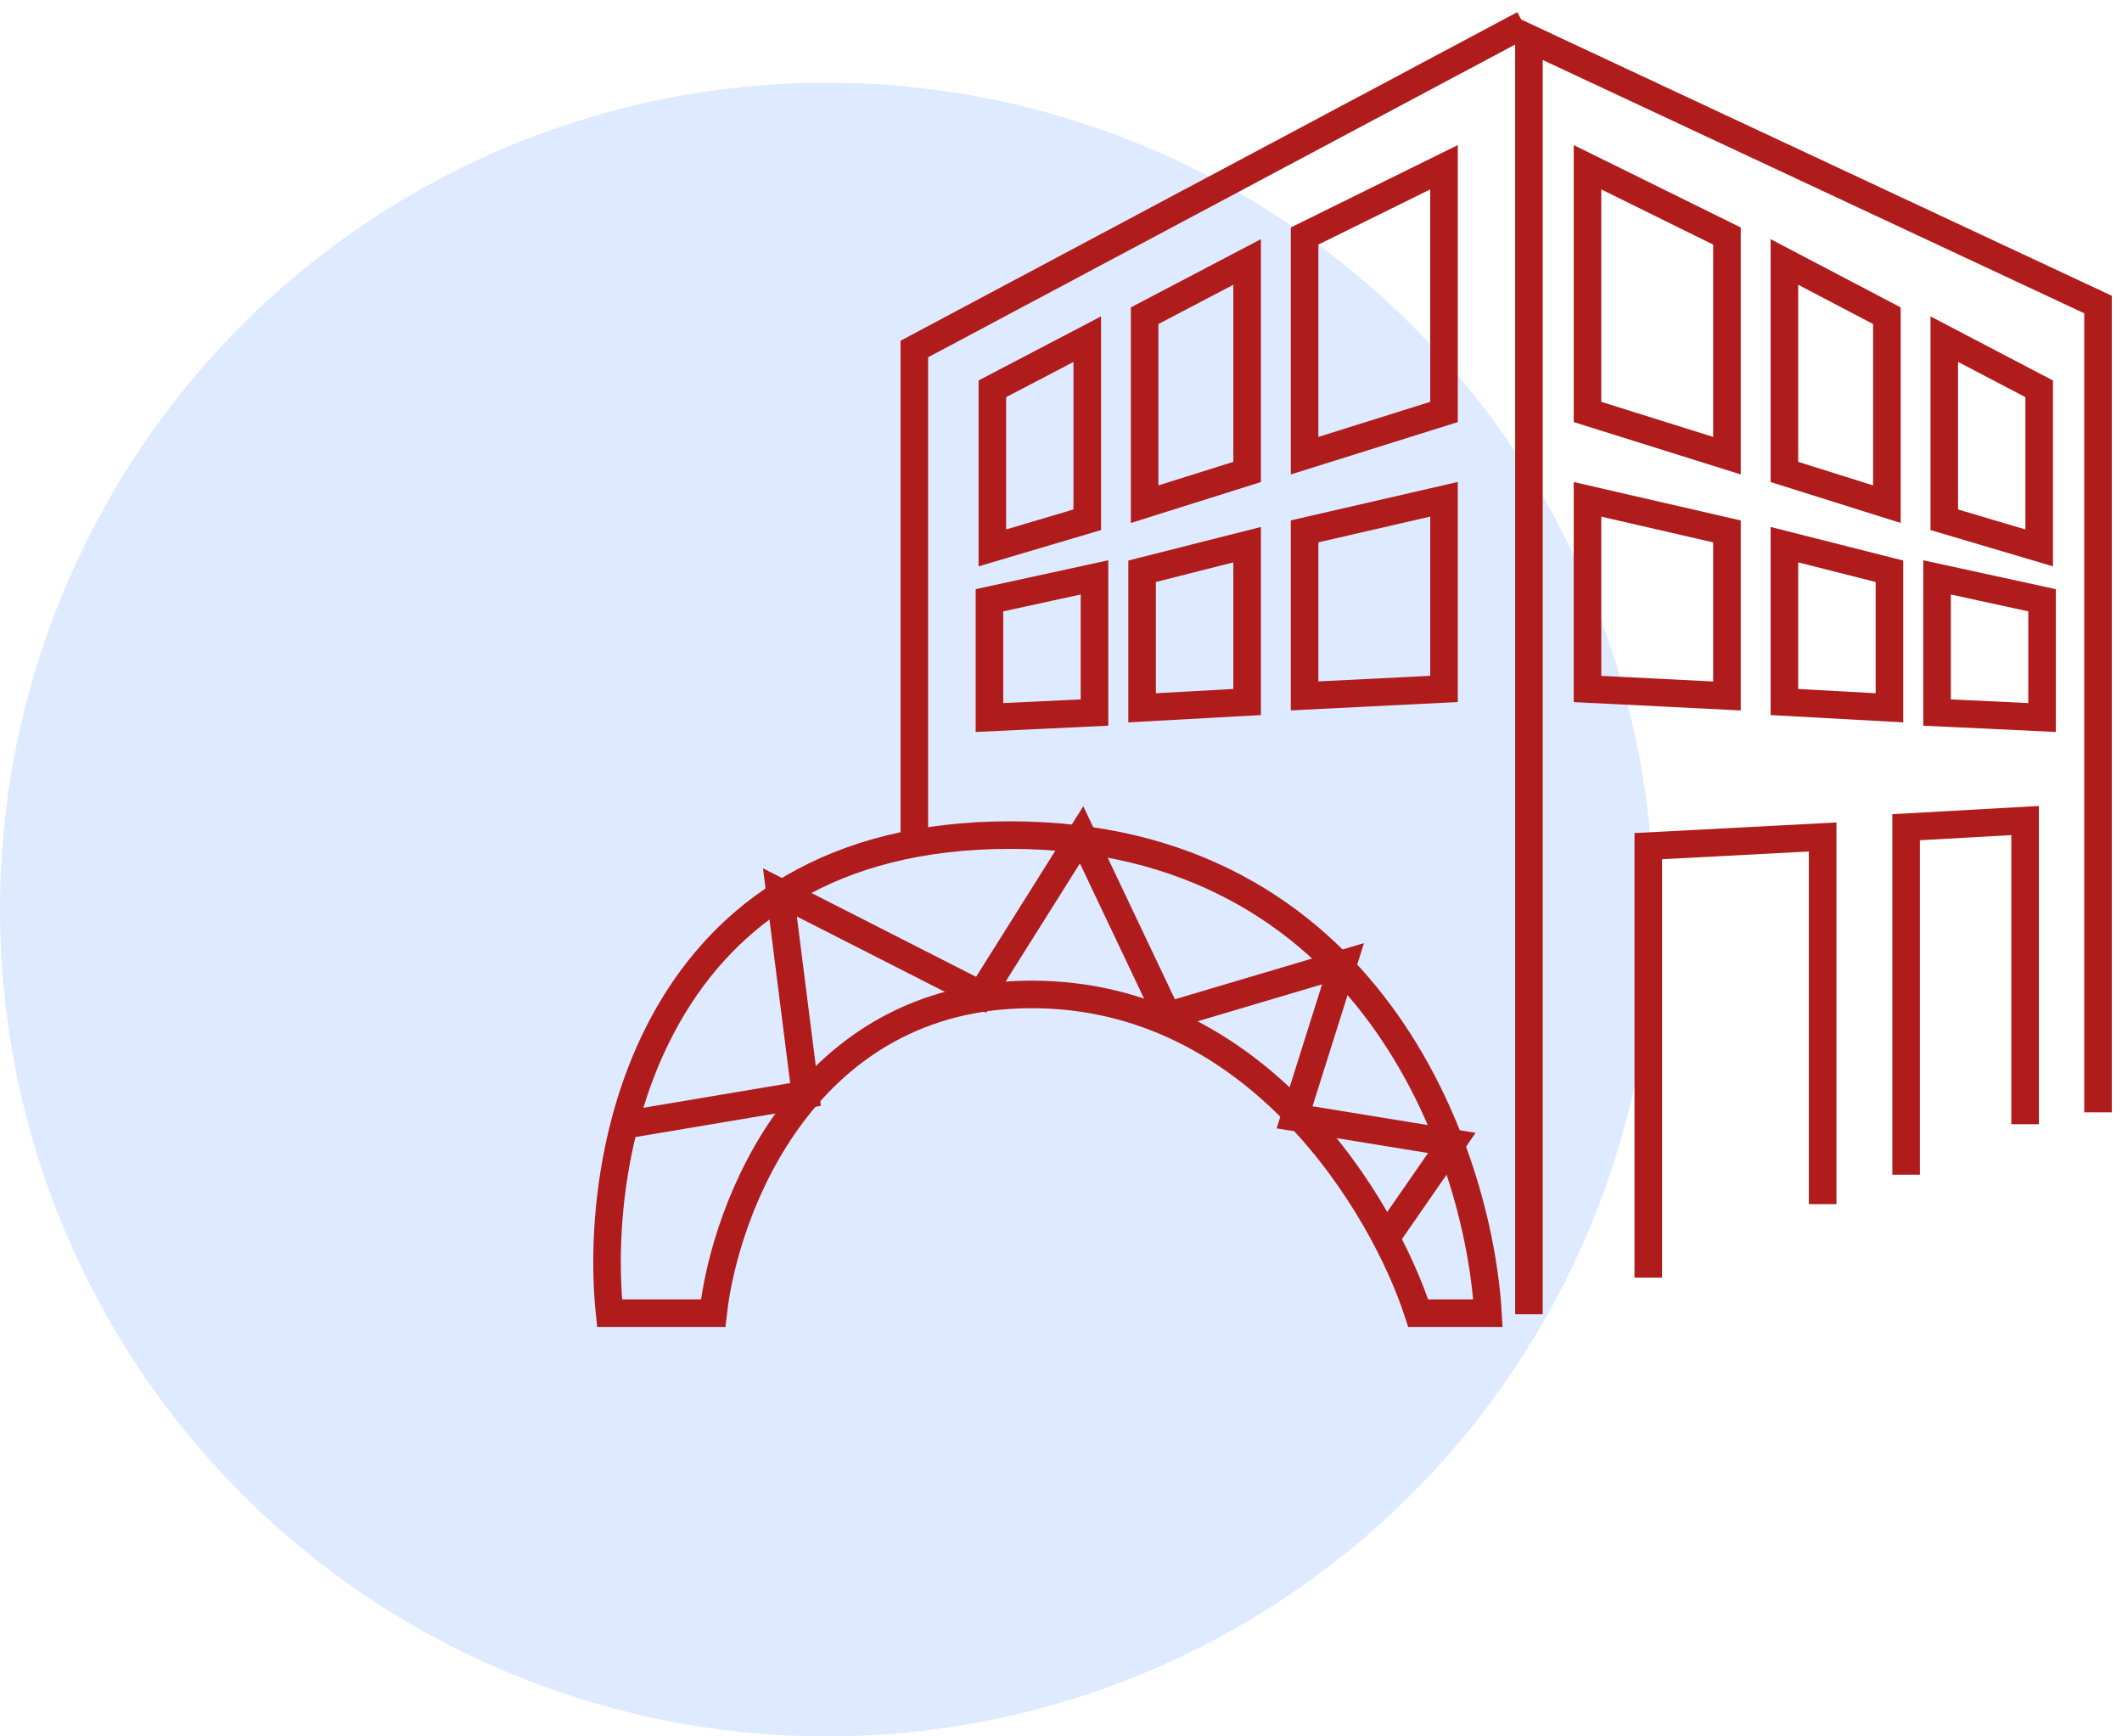 <svg width="77" height="63" viewBox="0 0 77 63" fill="none" xmlns="http://www.w3.org/2000/svg">
<circle cx="30" cy="33" r="30" fill="#DEEAFF"/>
<path d="M55.48 47.685V1.391L76.13 11.049V40.358" stroke="#B01C1C"/>
<path d="M59.81 46.354V30.7L66.138 30.367V43.689" stroke="#B01C1C"/>
<path d="M69.166 42.621V30.013L73.484 29.771V40.79" stroke="#B01C1C"/>
<path d="M57.605 24.998V18.117L62.665 19.281V25.251L57.605 24.998Z" stroke="#B01C1C"/>
<path d="M52.398 24.996V18.115L47.339 19.279V25.249L52.398 24.996Z" stroke="#B01C1C"/>
<path d="M64.75 25.471V19.762L68.561 20.727V25.681L64.75 25.471Z" stroke="#B01C1C"/>
<path d="M45.254 25.471V19.762L41.443 20.727V25.681L45.254 25.471Z" stroke="#B01C1C"/>
<path d="M70.289 25.853V20.949L74.1 21.779V26.033L70.289 25.853Z" stroke="#B01C1C"/>
<path d="M39.715 25.853V20.949L35.904 21.779V26.033L39.715 25.853Z" stroke="#B01C1C"/>
<path d="M57.605 14.947V6.068L62.665 8.564V16.533L57.605 14.947Z" stroke="#B01C1C"/>
<path d="M52.398 14.947V6.068L47.339 8.564V16.533L52.398 14.947Z" stroke="#B01C1C"/>
<path d="M64.75 17.123V9.504L68.469 11.455V18.293L64.75 17.123Z" stroke="#B01C1C"/>
<path d="M45.254 17.123V9.504L41.535 11.455V18.293L45.254 17.123Z" stroke="#B01C1C"/>
<path d="M70.551 18.858V12.305L73.995 14.107V19.879L70.551 18.858Z" stroke="#B01C1C"/>
<path d="M39.453 18.858V12.305L36.009 14.107V19.879L39.453 18.858Z" stroke="#B01C1C"/>
<path d="M55.293 0.883L33.178 12.663V30.226" stroke="#B01C1C"/>
<path d="M37.442 36.08C29.232 36.08 26.312 43.79 25.878 47.644H22.12C21.517 41.862 23.58 30.299 36.647 30.299C49.713 30.299 53.655 41.862 53.992 47.644H51.462C50.21 43.79 45.652 36.08 37.442 36.08Z" stroke="#B01C1C"/>
<path d="M22.529 40.837L29.229 39.71L28.301 32.379L35.599 36.094L39.247 30.289L42.365 36.857L48.734 34.966L46.976 40.539L52.682 41.468L50.36 44.818" stroke="#B01C1C"/>
</svg>
